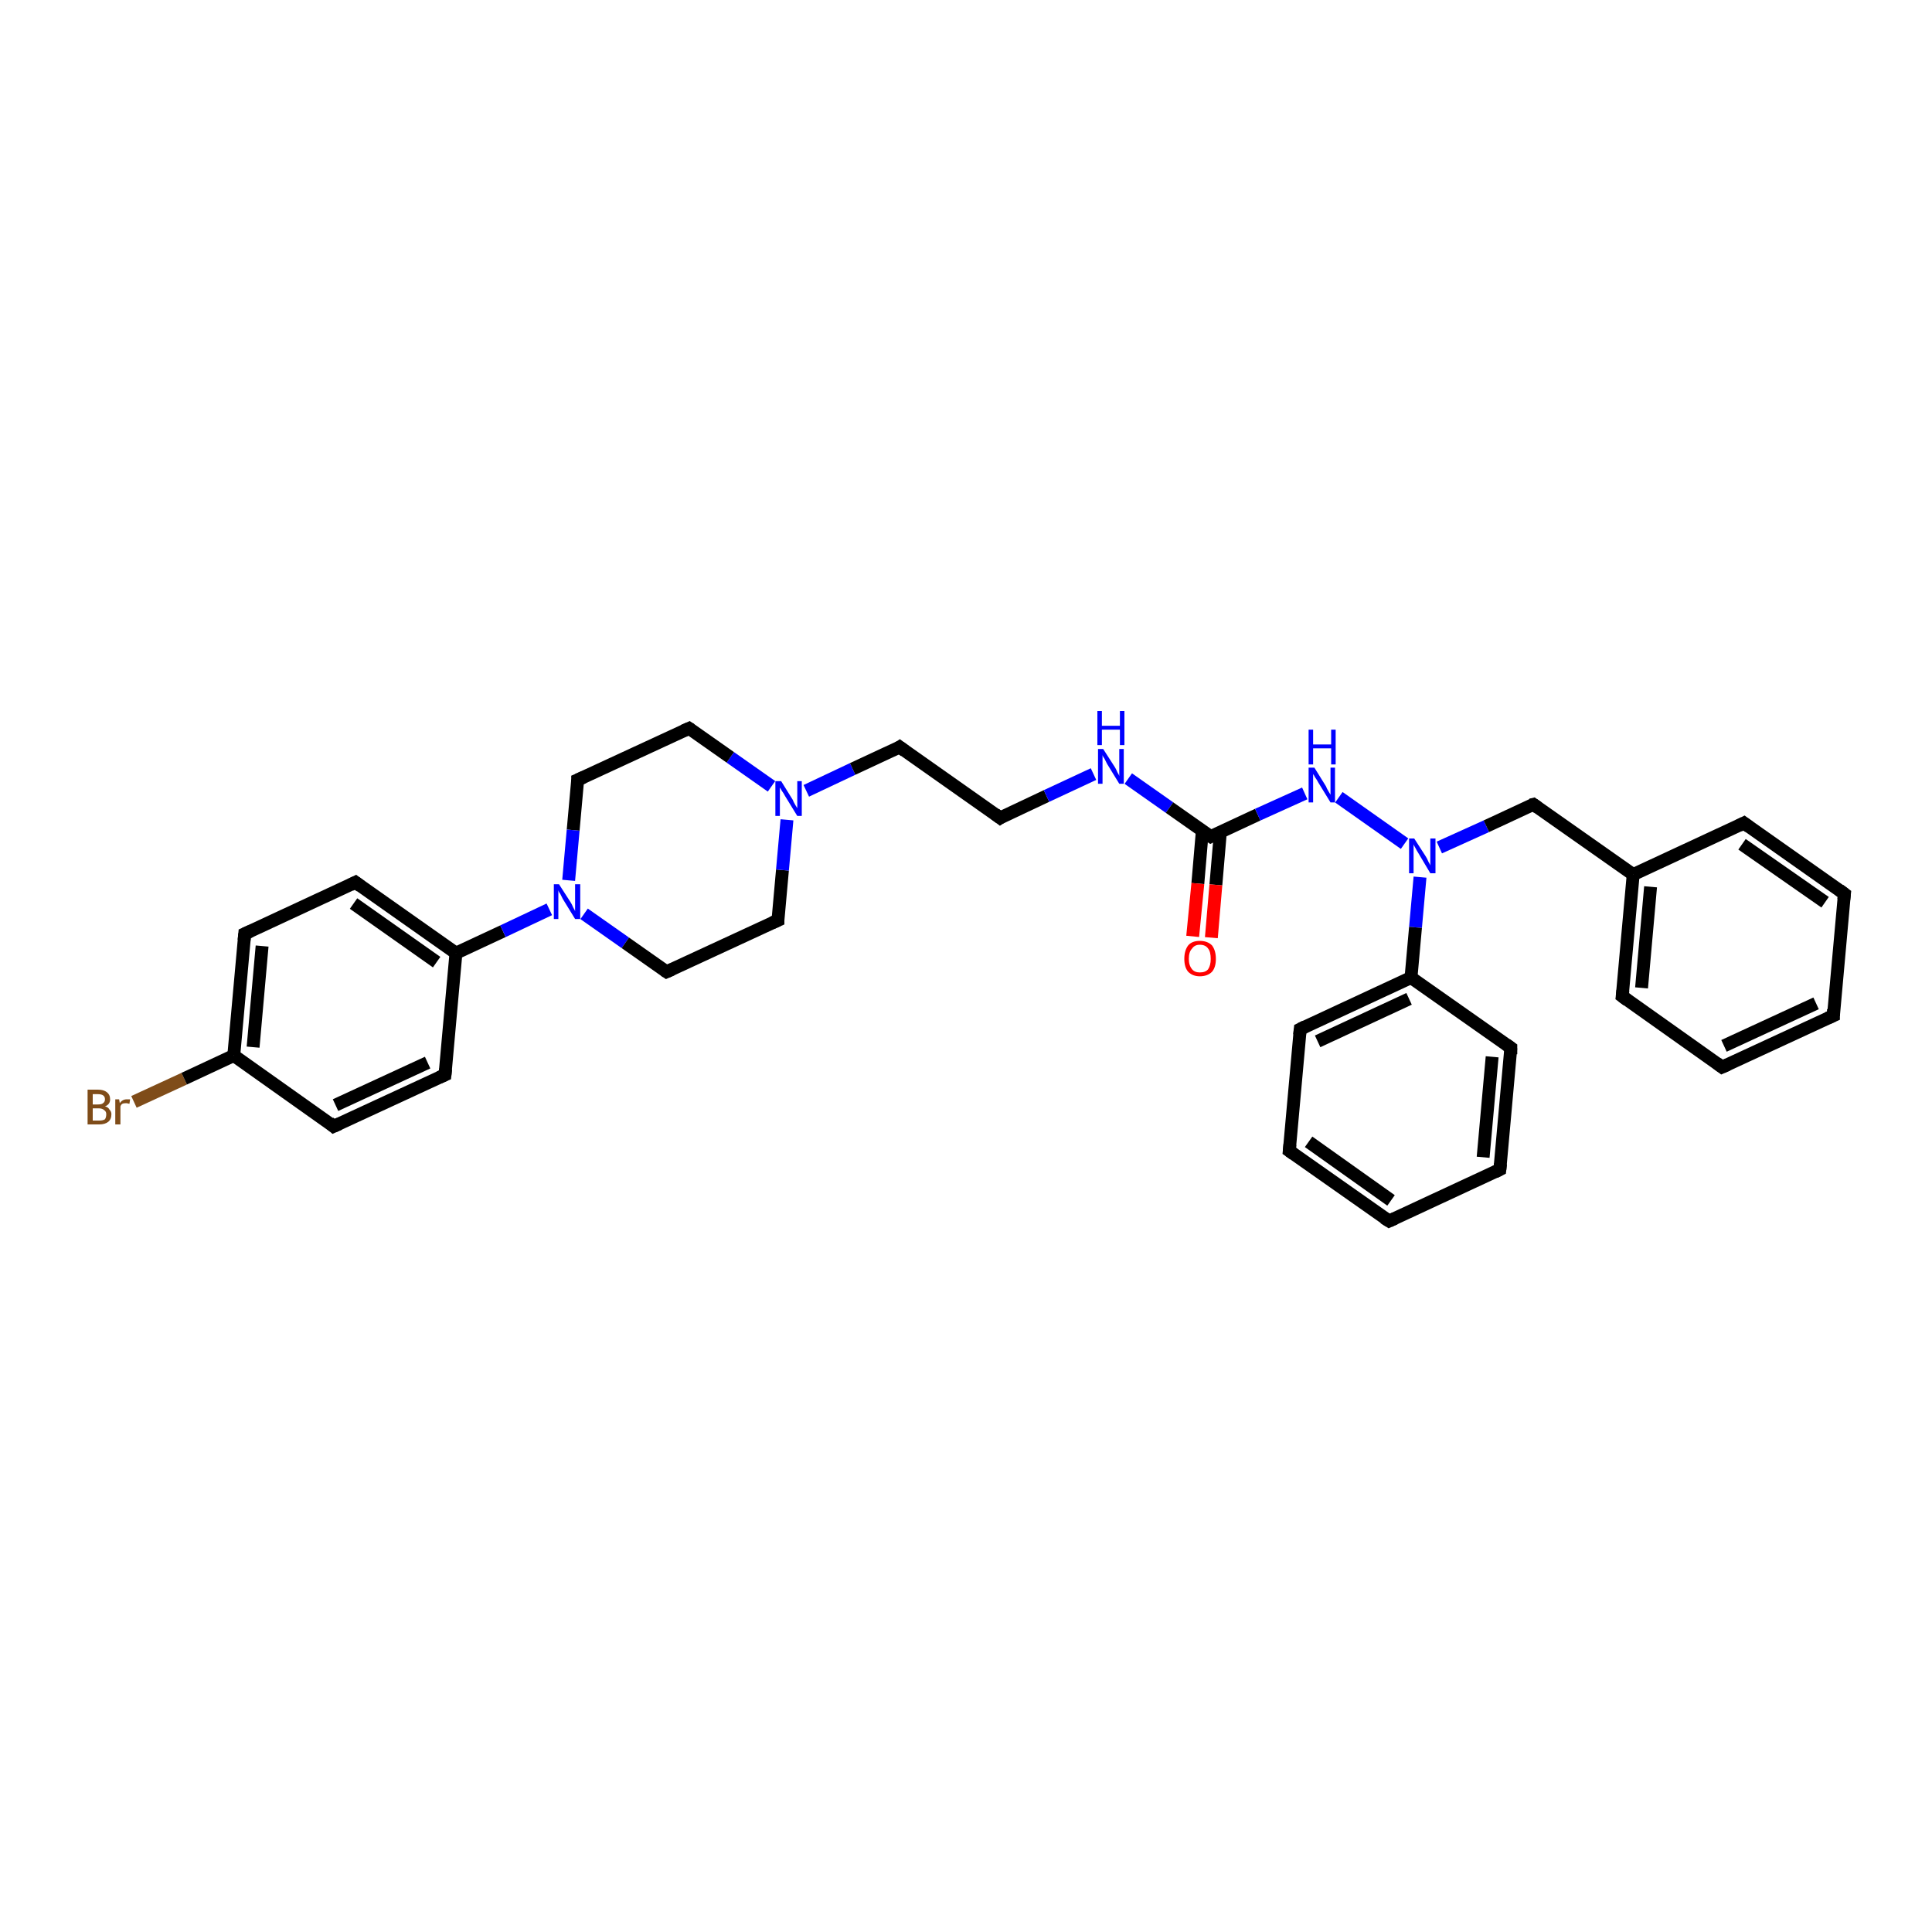 <?xml version='1.0' encoding='iso-8859-1'?>
<svg version='1.1' baseProfile='full'
              xmlns='http://www.w3.org/2000/svg'
                      xmlns:rdkit='http://www.rdkit.org/xml'
                      xmlns:xlink='http://www.w3.org/1999/xlink'
                  xml:space='preserve'
width='300px' height='300px' viewBox='0 0 300 300'>
<!-- END OF HEADER -->
<rect style='opacity:1.0;fill:#FFFFFF;stroke:none' width='300.0' height='300.0' x='0.0' y='0.0'> </rect>
<path class='bond-0 atom-0 atom-1' d='M 20.8,171.1 L 28.6,167.5' style='fill:none;fill-rule:evenodd;stroke:#7F4C19;stroke-width:2.0px;stroke-linecap:butt;stroke-linejoin:miter;stroke-opacity:1' />
<path class='bond-0 atom-0 atom-1' d='M 28.6,167.5 L 36.3,163.9' style='fill:none;fill-rule:evenodd;stroke:#000000;stroke-width:2.0px;stroke-linecap:butt;stroke-linejoin:miter;stroke-opacity:1' />
<path class='bond-1 atom-1 atom-2' d='M 36.3,163.9 L 38.0,145.0' style='fill:none;fill-rule:evenodd;stroke:#000000;stroke-width:2.0px;stroke-linecap:butt;stroke-linejoin:miter;stroke-opacity:1' />
<path class='bond-1 atom-1 atom-2' d='M 39.3,162.6 L 40.7,146.9' style='fill:none;fill-rule:evenodd;stroke:#000000;stroke-width:2.0px;stroke-linecap:butt;stroke-linejoin:miter;stroke-opacity:1' />
<path class='bond-2 atom-2 atom-3' d='M 38.0,145.0 L 55.2,137.0' style='fill:none;fill-rule:evenodd;stroke:#000000;stroke-width:2.0px;stroke-linecap:butt;stroke-linejoin:miter;stroke-opacity:1' />
<path class='bond-3 atom-3 atom-4' d='M 55.2,137.0 L 70.8,148.0' style='fill:none;fill-rule:evenodd;stroke:#000000;stroke-width:2.0px;stroke-linecap:butt;stroke-linejoin:miter;stroke-opacity:1' />
<path class='bond-3 atom-3 atom-4' d='M 54.9,140.3 L 67.8,149.4' style='fill:none;fill-rule:evenodd;stroke:#000000;stroke-width:2.0px;stroke-linecap:butt;stroke-linejoin:miter;stroke-opacity:1' />
<path class='bond-4 atom-4 atom-5' d='M 70.8,148.0 L 69.1,166.9' style='fill:none;fill-rule:evenodd;stroke:#000000;stroke-width:2.0px;stroke-linecap:butt;stroke-linejoin:miter;stroke-opacity:1' />
<path class='bond-5 atom-5 atom-6' d='M 69.1,166.9 L 51.8,174.9' style='fill:none;fill-rule:evenodd;stroke:#000000;stroke-width:2.0px;stroke-linecap:butt;stroke-linejoin:miter;stroke-opacity:1' />
<path class='bond-5 atom-5 atom-6' d='M 66.4,165.0 L 52.1,171.6' style='fill:none;fill-rule:evenodd;stroke:#000000;stroke-width:2.0px;stroke-linecap:butt;stroke-linejoin:miter;stroke-opacity:1' />
<path class='bond-6 atom-4 atom-7' d='M 70.8,148.0 L 78.1,144.6' style='fill:none;fill-rule:evenodd;stroke:#000000;stroke-width:2.0px;stroke-linecap:butt;stroke-linejoin:miter;stroke-opacity:1' />
<path class='bond-6 atom-4 atom-7' d='M 78.1,144.6 L 85.3,141.2' style='fill:none;fill-rule:evenodd;stroke:#0000FF;stroke-width:2.0px;stroke-linecap:butt;stroke-linejoin:miter;stroke-opacity:1' />
<path class='bond-7 atom-7 atom-8' d='M 90.7,141.9 L 97.1,146.4' style='fill:none;fill-rule:evenodd;stroke:#0000FF;stroke-width:2.0px;stroke-linecap:butt;stroke-linejoin:miter;stroke-opacity:1' />
<path class='bond-7 atom-7 atom-8' d='M 97.1,146.4 L 103.5,150.9' style='fill:none;fill-rule:evenodd;stroke:#000000;stroke-width:2.0px;stroke-linecap:butt;stroke-linejoin:miter;stroke-opacity:1' />
<path class='bond-8 atom-8 atom-9' d='M 103.5,150.9 L 120.8,142.9' style='fill:none;fill-rule:evenodd;stroke:#000000;stroke-width:2.0px;stroke-linecap:butt;stroke-linejoin:miter;stroke-opacity:1' />
<path class='bond-9 atom-9 atom-10' d='M 120.8,142.9 L 121.5,135.1' style='fill:none;fill-rule:evenodd;stroke:#000000;stroke-width:2.0px;stroke-linecap:butt;stroke-linejoin:miter;stroke-opacity:1' />
<path class='bond-9 atom-9 atom-10' d='M 121.5,135.1 L 122.2,127.3' style='fill:none;fill-rule:evenodd;stroke:#0000FF;stroke-width:2.0px;stroke-linecap:butt;stroke-linejoin:miter;stroke-opacity:1' />
<path class='bond-10 atom-10 atom-11' d='M 125.2,122.8 L 132.4,119.4' style='fill:none;fill-rule:evenodd;stroke:#0000FF;stroke-width:2.0px;stroke-linecap:butt;stroke-linejoin:miter;stroke-opacity:1' />
<path class='bond-10 atom-10 atom-11' d='M 132.4,119.4 L 139.7,116.0' style='fill:none;fill-rule:evenodd;stroke:#000000;stroke-width:2.0px;stroke-linecap:butt;stroke-linejoin:miter;stroke-opacity:1' />
<path class='bond-11 atom-11 atom-12' d='M 139.7,116.0 L 155.3,127.0' style='fill:none;fill-rule:evenodd;stroke:#000000;stroke-width:2.0px;stroke-linecap:butt;stroke-linejoin:miter;stroke-opacity:1' />
<path class='bond-12 atom-12 atom-13' d='M 155.3,127.0 L 162.5,123.6' style='fill:none;fill-rule:evenodd;stroke:#000000;stroke-width:2.0px;stroke-linecap:butt;stroke-linejoin:miter;stroke-opacity:1' />
<path class='bond-12 atom-12 atom-13' d='M 162.5,123.6 L 169.8,120.2' style='fill:none;fill-rule:evenodd;stroke:#0000FF;stroke-width:2.0px;stroke-linecap:butt;stroke-linejoin:miter;stroke-opacity:1' />
<path class='bond-13 atom-13 atom-14' d='M 175.2,120.9 L 181.6,125.4' style='fill:none;fill-rule:evenodd;stroke:#0000FF;stroke-width:2.0px;stroke-linecap:butt;stroke-linejoin:miter;stroke-opacity:1' />
<path class='bond-13 atom-13 atom-14' d='M 181.6,125.4 L 188.0,129.9' style='fill:none;fill-rule:evenodd;stroke:#000000;stroke-width:2.0px;stroke-linecap:butt;stroke-linejoin:miter;stroke-opacity:1' />
<path class='bond-14 atom-14 atom-15' d='M 186.7,129.0 L 186.0,137.2' style='fill:none;fill-rule:evenodd;stroke:#000000;stroke-width:2.0px;stroke-linecap:butt;stroke-linejoin:miter;stroke-opacity:1' />
<path class='bond-14 atom-14 atom-15' d='M 186.0,137.2 L 185.2,145.4' style='fill:none;fill-rule:evenodd;stroke:#FF0000;stroke-width:2.0px;stroke-linecap:butt;stroke-linejoin:miter;stroke-opacity:1' />
<path class='bond-14 atom-14 atom-15' d='M 189.5,129.2 L 188.8,137.4' style='fill:none;fill-rule:evenodd;stroke:#000000;stroke-width:2.0px;stroke-linecap:butt;stroke-linejoin:miter;stroke-opacity:1' />
<path class='bond-14 atom-14 atom-15' d='M 188.8,137.4 L 188.1,145.6' style='fill:none;fill-rule:evenodd;stroke:#FF0000;stroke-width:2.0px;stroke-linecap:butt;stroke-linejoin:miter;stroke-opacity:1' />
<path class='bond-15 atom-14 atom-16' d='M 188.0,129.9 L 195.3,126.5' style='fill:none;fill-rule:evenodd;stroke:#000000;stroke-width:2.0px;stroke-linecap:butt;stroke-linejoin:miter;stroke-opacity:1' />
<path class='bond-15 atom-14 atom-16' d='M 195.3,126.5 L 202.6,123.2' style='fill:none;fill-rule:evenodd;stroke:#0000FF;stroke-width:2.0px;stroke-linecap:butt;stroke-linejoin:miter;stroke-opacity:1' />
<path class='bond-16 atom-16 atom-17' d='M 207.9,123.8 L 218.1,131.0' style='fill:none;fill-rule:evenodd;stroke:#0000FF;stroke-width:2.0px;stroke-linecap:butt;stroke-linejoin:miter;stroke-opacity:1' />
<path class='bond-17 atom-17 atom-18' d='M 223.5,131.6 L 230.8,128.3' style='fill:none;fill-rule:evenodd;stroke:#0000FF;stroke-width:2.0px;stroke-linecap:butt;stroke-linejoin:miter;stroke-opacity:1' />
<path class='bond-17 atom-17 atom-18' d='M 230.8,128.3 L 238.1,124.9' style='fill:none;fill-rule:evenodd;stroke:#000000;stroke-width:2.0px;stroke-linecap:butt;stroke-linejoin:miter;stroke-opacity:1' />
<path class='bond-18 atom-18 atom-19' d='M 238.1,124.9 L 253.6,135.8' style='fill:none;fill-rule:evenodd;stroke:#000000;stroke-width:2.0px;stroke-linecap:butt;stroke-linejoin:miter;stroke-opacity:1' />
<path class='bond-19 atom-19 atom-20' d='M 253.6,135.8 L 251.9,154.7' style='fill:none;fill-rule:evenodd;stroke:#000000;stroke-width:2.0px;stroke-linecap:butt;stroke-linejoin:miter;stroke-opacity:1' />
<path class='bond-19 atom-19 atom-20' d='M 256.3,137.7 L 254.9,153.4' style='fill:none;fill-rule:evenodd;stroke:#000000;stroke-width:2.0px;stroke-linecap:butt;stroke-linejoin:miter;stroke-opacity:1' />
<path class='bond-20 atom-20 atom-21' d='M 251.9,154.7 L 267.4,165.7' style='fill:none;fill-rule:evenodd;stroke:#000000;stroke-width:2.0px;stroke-linecap:butt;stroke-linejoin:miter;stroke-opacity:1' />
<path class='bond-21 atom-21 atom-22' d='M 267.4,165.7 L 284.7,157.7' style='fill:none;fill-rule:evenodd;stroke:#000000;stroke-width:2.0px;stroke-linecap:butt;stroke-linejoin:miter;stroke-opacity:1' />
<path class='bond-21 atom-21 atom-22' d='M 267.7,162.4 L 282.0,155.8' style='fill:none;fill-rule:evenodd;stroke:#000000;stroke-width:2.0px;stroke-linecap:butt;stroke-linejoin:miter;stroke-opacity:1' />
<path class='bond-22 atom-22 atom-23' d='M 284.7,157.7 L 286.4,138.8' style='fill:none;fill-rule:evenodd;stroke:#000000;stroke-width:2.0px;stroke-linecap:butt;stroke-linejoin:miter;stroke-opacity:1' />
<path class='bond-23 atom-23 atom-24' d='M 286.4,138.8 L 270.8,127.8' style='fill:none;fill-rule:evenodd;stroke:#000000;stroke-width:2.0px;stroke-linecap:butt;stroke-linejoin:miter;stroke-opacity:1' />
<path class='bond-23 atom-23 atom-24' d='M 283.4,140.1 L 270.5,131.1' style='fill:none;fill-rule:evenodd;stroke:#000000;stroke-width:2.0px;stroke-linecap:butt;stroke-linejoin:miter;stroke-opacity:1' />
<path class='bond-24 atom-17 atom-25' d='M 220.5,136.2 L 219.8,144.0' style='fill:none;fill-rule:evenodd;stroke:#0000FF;stroke-width:2.0px;stroke-linecap:butt;stroke-linejoin:miter;stroke-opacity:1' />
<path class='bond-24 atom-17 atom-25' d='M 219.8,144.0 L 219.1,151.8' style='fill:none;fill-rule:evenodd;stroke:#000000;stroke-width:2.0px;stroke-linecap:butt;stroke-linejoin:miter;stroke-opacity:1' />
<path class='bond-25 atom-25 atom-26' d='M 219.1,151.8 L 201.9,159.8' style='fill:none;fill-rule:evenodd;stroke:#000000;stroke-width:2.0px;stroke-linecap:butt;stroke-linejoin:miter;stroke-opacity:1' />
<path class='bond-25 atom-25 atom-26' d='M 218.8,155.1 L 204.6,161.7' style='fill:none;fill-rule:evenodd;stroke:#000000;stroke-width:2.0px;stroke-linecap:butt;stroke-linejoin:miter;stroke-opacity:1' />
<path class='bond-26 atom-26 atom-27' d='M 201.9,159.8 L 200.2,178.7' style='fill:none;fill-rule:evenodd;stroke:#000000;stroke-width:2.0px;stroke-linecap:butt;stroke-linejoin:miter;stroke-opacity:1' />
<path class='bond-27 atom-27 atom-28' d='M 200.2,178.7 L 215.7,189.6' style='fill:none;fill-rule:evenodd;stroke:#000000;stroke-width:2.0px;stroke-linecap:butt;stroke-linejoin:miter;stroke-opacity:1' />
<path class='bond-27 atom-27 atom-28' d='M 203.2,177.3 L 216.0,186.4' style='fill:none;fill-rule:evenodd;stroke:#000000;stroke-width:2.0px;stroke-linecap:butt;stroke-linejoin:miter;stroke-opacity:1' />
<path class='bond-28 atom-28 atom-29' d='M 215.7,189.6 L 232.9,181.6' style='fill:none;fill-rule:evenodd;stroke:#000000;stroke-width:2.0px;stroke-linecap:butt;stroke-linejoin:miter;stroke-opacity:1' />
<path class='bond-29 atom-29 atom-30' d='M 232.9,181.6 L 234.6,162.7' style='fill:none;fill-rule:evenodd;stroke:#000000;stroke-width:2.0px;stroke-linecap:butt;stroke-linejoin:miter;stroke-opacity:1' />
<path class='bond-29 atom-29 atom-30' d='M 230.3,179.7 L 231.7,164.1' style='fill:none;fill-rule:evenodd;stroke:#000000;stroke-width:2.0px;stroke-linecap:butt;stroke-linejoin:miter;stroke-opacity:1' />
<path class='bond-30 atom-10 atom-31' d='M 119.8,122.1 L 113.4,117.6' style='fill:none;fill-rule:evenodd;stroke:#0000FF;stroke-width:2.0px;stroke-linecap:butt;stroke-linejoin:miter;stroke-opacity:1' />
<path class='bond-30 atom-10 atom-31' d='M 113.4,117.6 L 107.0,113.1' style='fill:none;fill-rule:evenodd;stroke:#000000;stroke-width:2.0px;stroke-linecap:butt;stroke-linejoin:miter;stroke-opacity:1' />
<path class='bond-31 atom-31 atom-32' d='M 107.0,113.1 L 89.7,121.1' style='fill:none;fill-rule:evenodd;stroke:#000000;stroke-width:2.0px;stroke-linecap:butt;stroke-linejoin:miter;stroke-opacity:1' />
<path class='bond-32 atom-6 atom-1' d='M 51.8,174.9 L 36.3,163.9' style='fill:none;fill-rule:evenodd;stroke:#000000;stroke-width:2.0px;stroke-linecap:butt;stroke-linejoin:miter;stroke-opacity:1' />
<path class='bond-33 atom-32 atom-7' d='M 89.7,121.1 L 89.0,128.9' style='fill:none;fill-rule:evenodd;stroke:#000000;stroke-width:2.0px;stroke-linecap:butt;stroke-linejoin:miter;stroke-opacity:1' />
<path class='bond-33 atom-32 atom-7' d='M 89.0,128.9 L 88.3,136.7' style='fill:none;fill-rule:evenodd;stroke:#0000FF;stroke-width:2.0px;stroke-linecap:butt;stroke-linejoin:miter;stroke-opacity:1' />
<path class='bond-34 atom-24 atom-19' d='M 270.8,127.8 L 253.6,135.8' style='fill:none;fill-rule:evenodd;stroke:#000000;stroke-width:2.0px;stroke-linecap:butt;stroke-linejoin:miter;stroke-opacity:1' />
<path class='bond-35 atom-30 atom-25' d='M 234.6,162.7 L 219.1,151.8' style='fill:none;fill-rule:evenodd;stroke:#000000;stroke-width:2.0px;stroke-linecap:butt;stroke-linejoin:miter;stroke-opacity:1' />
<path d='M 37.9,146.0 L 38.0,145.0 L 38.9,144.6' style='fill:none;stroke:#000000;stroke-width:2.0px;stroke-linecap:butt;stroke-linejoin:miter;stroke-opacity:1;' />
<path d='M 54.4,137.4 L 55.2,137.0 L 56.0,137.6' style='fill:none;stroke:#000000;stroke-width:2.0px;stroke-linecap:butt;stroke-linejoin:miter;stroke-opacity:1;' />
<path d='M 69.2,166.0 L 69.1,166.9 L 68.2,167.3' style='fill:none;stroke:#000000;stroke-width:2.0px;stroke-linecap:butt;stroke-linejoin:miter;stroke-opacity:1;' />
<path d='M 52.7,174.5 L 51.8,174.9 L 51.1,174.3' style='fill:none;stroke:#000000;stroke-width:2.0px;stroke-linecap:butt;stroke-linejoin:miter;stroke-opacity:1;' />
<path d='M 103.2,150.7 L 103.5,150.9 L 104.4,150.5' style='fill:none;stroke:#000000;stroke-width:2.0px;stroke-linecap:butt;stroke-linejoin:miter;stroke-opacity:1;' />
<path d='M 119.9,143.3 L 120.8,142.9 L 120.8,142.5' style='fill:none;stroke:#000000;stroke-width:2.0px;stroke-linecap:butt;stroke-linejoin:miter;stroke-opacity:1;' />
<path d='M 139.4,116.2 L 139.7,116.0 L 140.5,116.6' style='fill:none;stroke:#000000;stroke-width:2.0px;stroke-linecap:butt;stroke-linejoin:miter;stroke-opacity:1;' />
<path d='M 154.5,126.4 L 155.3,127.0 L 155.6,126.8' style='fill:none;stroke:#000000;stroke-width:2.0px;stroke-linecap:butt;stroke-linejoin:miter;stroke-opacity:1;' />
<path d='M 187.7,129.7 L 188.0,129.9 L 188.4,129.7' style='fill:none;stroke:#000000;stroke-width:2.0px;stroke-linecap:butt;stroke-linejoin:miter;stroke-opacity:1;' />
<path d='M 237.7,125.0 L 238.1,124.9 L 238.8,125.4' style='fill:none;stroke:#000000;stroke-width:2.0px;stroke-linecap:butt;stroke-linejoin:miter;stroke-opacity:1;' />
<path d='M 252.0,153.8 L 251.9,154.7 L 252.7,155.3' style='fill:none;stroke:#000000;stroke-width:2.0px;stroke-linecap:butt;stroke-linejoin:miter;stroke-opacity:1;' />
<path d='M 266.6,165.1 L 267.4,165.7 L 268.3,165.3' style='fill:none;stroke:#000000;stroke-width:2.0px;stroke-linecap:butt;stroke-linejoin:miter;stroke-opacity:1;' />
<path d='M 283.8,158.1 L 284.7,157.7 L 284.7,156.7' style='fill:none;stroke:#000000;stroke-width:2.0px;stroke-linecap:butt;stroke-linejoin:miter;stroke-opacity:1;' />
<path d='M 286.3,139.7 L 286.4,138.8 L 285.6,138.2' style='fill:none;stroke:#000000;stroke-width:2.0px;stroke-linecap:butt;stroke-linejoin:miter;stroke-opacity:1;' />
<path d='M 271.6,128.4 L 270.8,127.8 L 270.0,128.2' style='fill:none;stroke:#000000;stroke-width:2.0px;stroke-linecap:butt;stroke-linejoin:miter;stroke-opacity:1;' />
<path d='M 202.7,159.4 L 201.9,159.8 L 201.8,160.7' style='fill:none;stroke:#000000;stroke-width:2.0px;stroke-linecap:butt;stroke-linejoin:miter;stroke-opacity:1;' />
<path d='M 200.3,177.7 L 200.2,178.7 L 200.9,179.2' style='fill:none;stroke:#000000;stroke-width:2.0px;stroke-linecap:butt;stroke-linejoin:miter;stroke-opacity:1;' />
<path d='M 214.9,189.1 L 215.7,189.6 L 216.6,189.2' style='fill:none;stroke:#000000;stroke-width:2.0px;stroke-linecap:butt;stroke-linejoin:miter;stroke-opacity:1;' />
<path d='M 232.1,182.0 L 232.9,181.6 L 233.0,180.7' style='fill:none;stroke:#000000;stroke-width:2.0px;stroke-linecap:butt;stroke-linejoin:miter;stroke-opacity:1;' />
<path d='M 234.6,163.7 L 234.6,162.7 L 233.9,162.2' style='fill:none;stroke:#000000;stroke-width:2.0px;stroke-linecap:butt;stroke-linejoin:miter;stroke-opacity:1;' />
<path d='M 107.3,113.3 L 107.0,113.1 L 106.1,113.5' style='fill:none;stroke:#000000;stroke-width:2.0px;stroke-linecap:butt;stroke-linejoin:miter;stroke-opacity:1;' />
<path d='M 90.6,120.7 L 89.7,121.1 L 89.7,121.5' style='fill:none;stroke:#000000;stroke-width:2.0px;stroke-linecap:butt;stroke-linejoin:miter;stroke-opacity:1;' />
<path class='atom-0' d='M 16.3 171.8
Q 16.8 171.9, 17.0 172.3
Q 17.3 172.6, 17.3 173.0
Q 17.3 173.8, 16.8 174.2
Q 16.3 174.6, 15.4 174.6
L 13.6 174.6
L 13.6 169.2
L 15.2 169.2
Q 16.1 169.2, 16.6 169.6
Q 17.1 170.0, 17.1 170.7
Q 17.1 171.5, 16.3 171.8
M 14.4 169.9
L 14.4 171.5
L 15.2 171.5
Q 15.8 171.5, 16.0 171.3
Q 16.3 171.1, 16.3 170.7
Q 16.3 169.9, 15.2 169.9
L 14.4 169.9
M 15.4 174.0
Q 16.0 174.0, 16.3 173.8
Q 16.5 173.5, 16.5 173.0
Q 16.5 172.6, 16.2 172.4
Q 15.9 172.1, 15.3 172.1
L 14.4 172.1
L 14.4 174.0
L 15.4 174.0
' fill='#7F4C19'/>
<path class='atom-0' d='M 18.5 170.7
L 18.6 171.3
Q 19.0 170.7, 19.7 170.7
Q 19.9 170.7, 20.2 170.7
L 20.1 171.4
Q 19.7 171.3, 19.6 171.3
Q 19.2 171.3, 19.0 171.4
Q 18.8 171.5, 18.7 171.8
L 18.7 174.6
L 17.9 174.6
L 17.9 170.7
L 18.5 170.7
' fill='#7F4C19'/>
<path class='atom-7' d='M 86.8 137.3
L 88.6 140.1
Q 88.8 140.4, 89.0 140.9
Q 89.3 141.4, 89.3 141.5
L 89.3 137.3
L 90.1 137.3
L 90.1 142.7
L 89.3 142.7
L 87.4 139.6
Q 87.2 139.2, 87.0 138.8
Q 86.7 138.4, 86.7 138.2
L 86.7 142.7
L 86.0 142.7
L 86.0 137.3
L 86.8 137.3
' fill='#0000FF'/>
<path class='atom-10' d='M 121.3 121.3
L 123.1 124.2
Q 123.2 124.5, 123.5 125.0
Q 123.8 125.5, 123.8 125.5
L 123.8 121.3
L 124.5 121.3
L 124.5 126.7
L 123.8 126.7
L 121.9 123.6
Q 121.7 123.2, 121.4 122.8
Q 121.2 122.4, 121.1 122.3
L 121.1 126.7
L 120.4 126.7
L 120.4 121.3
L 121.3 121.3
' fill='#0000FF'/>
<path class='atom-13' d='M 171.3 116.3
L 173.1 119.1
Q 173.3 119.4, 173.5 119.9
Q 173.8 120.4, 173.8 120.5
L 173.8 116.3
L 174.5 116.3
L 174.5 121.7
L 173.8 121.7
L 171.9 118.6
Q 171.7 118.2, 171.5 117.8
Q 171.2 117.4, 171.2 117.2
L 171.2 121.7
L 170.5 121.7
L 170.5 116.3
L 171.3 116.3
' fill='#0000FF'/>
<path class='atom-13' d='M 170.4 110.4
L 171.1 110.4
L 171.1 112.7
L 173.9 112.7
L 173.9 110.4
L 174.6 110.4
L 174.6 115.7
L 173.9 115.7
L 173.9 113.3
L 171.1 113.3
L 171.1 115.7
L 170.4 115.7
L 170.4 110.4
' fill='#0000FF'/>
<path class='atom-15' d='M 183.9 148.9
Q 183.9 147.6, 184.5 146.8
Q 185.1 146.1, 186.3 146.1
Q 187.5 146.1, 188.2 146.8
Q 188.8 147.6, 188.8 148.9
Q 188.8 150.2, 188.2 150.9
Q 187.5 151.6, 186.3 151.6
Q 185.2 151.6, 184.5 150.9
Q 183.9 150.2, 183.9 148.9
M 186.3 151.0
Q 187.2 151.0, 187.6 150.5
Q 188.0 149.9, 188.0 148.9
Q 188.0 147.8, 187.6 147.3
Q 187.2 146.7, 186.3 146.7
Q 185.5 146.7, 185.1 147.3
Q 184.6 147.8, 184.6 148.9
Q 184.6 149.9, 185.1 150.5
Q 185.5 151.0, 186.3 151.0
' fill='#FF0000'/>
<path class='atom-16' d='M 204.1 119.2
L 205.9 122.1
Q 206.0 122.4, 206.3 122.9
Q 206.6 123.4, 206.6 123.4
L 206.6 119.2
L 207.3 119.2
L 207.3 124.6
L 206.6 124.6
L 204.7 121.5
Q 204.5 121.1, 204.2 120.7
Q 204.0 120.3, 203.9 120.2
L 203.9 124.6
L 203.2 124.6
L 203.2 119.2
L 204.1 119.2
' fill='#0000FF'/>
<path class='atom-16' d='M 203.2 113.3
L 203.9 113.3
L 203.9 115.6
L 206.7 115.6
L 206.7 113.3
L 207.4 113.3
L 207.4 118.7
L 206.7 118.7
L 206.7 116.2
L 203.9 116.2
L 203.9 118.7
L 203.2 118.7
L 203.2 113.3
' fill='#0000FF'/>
<path class='atom-17' d='M 219.6 130.2
L 221.4 133.0
Q 221.6 133.3, 221.8 133.8
Q 222.1 134.3, 222.1 134.4
L 222.1 130.2
L 222.9 130.2
L 222.9 135.6
L 222.1 135.6
L 220.2 132.4
Q 220.0 132.1, 219.8 131.7
Q 219.5 131.2, 219.5 131.1
L 219.5 135.6
L 218.8 135.6
L 218.8 130.2
L 219.6 130.2
' fill='#0000FF'/>
</svg>
